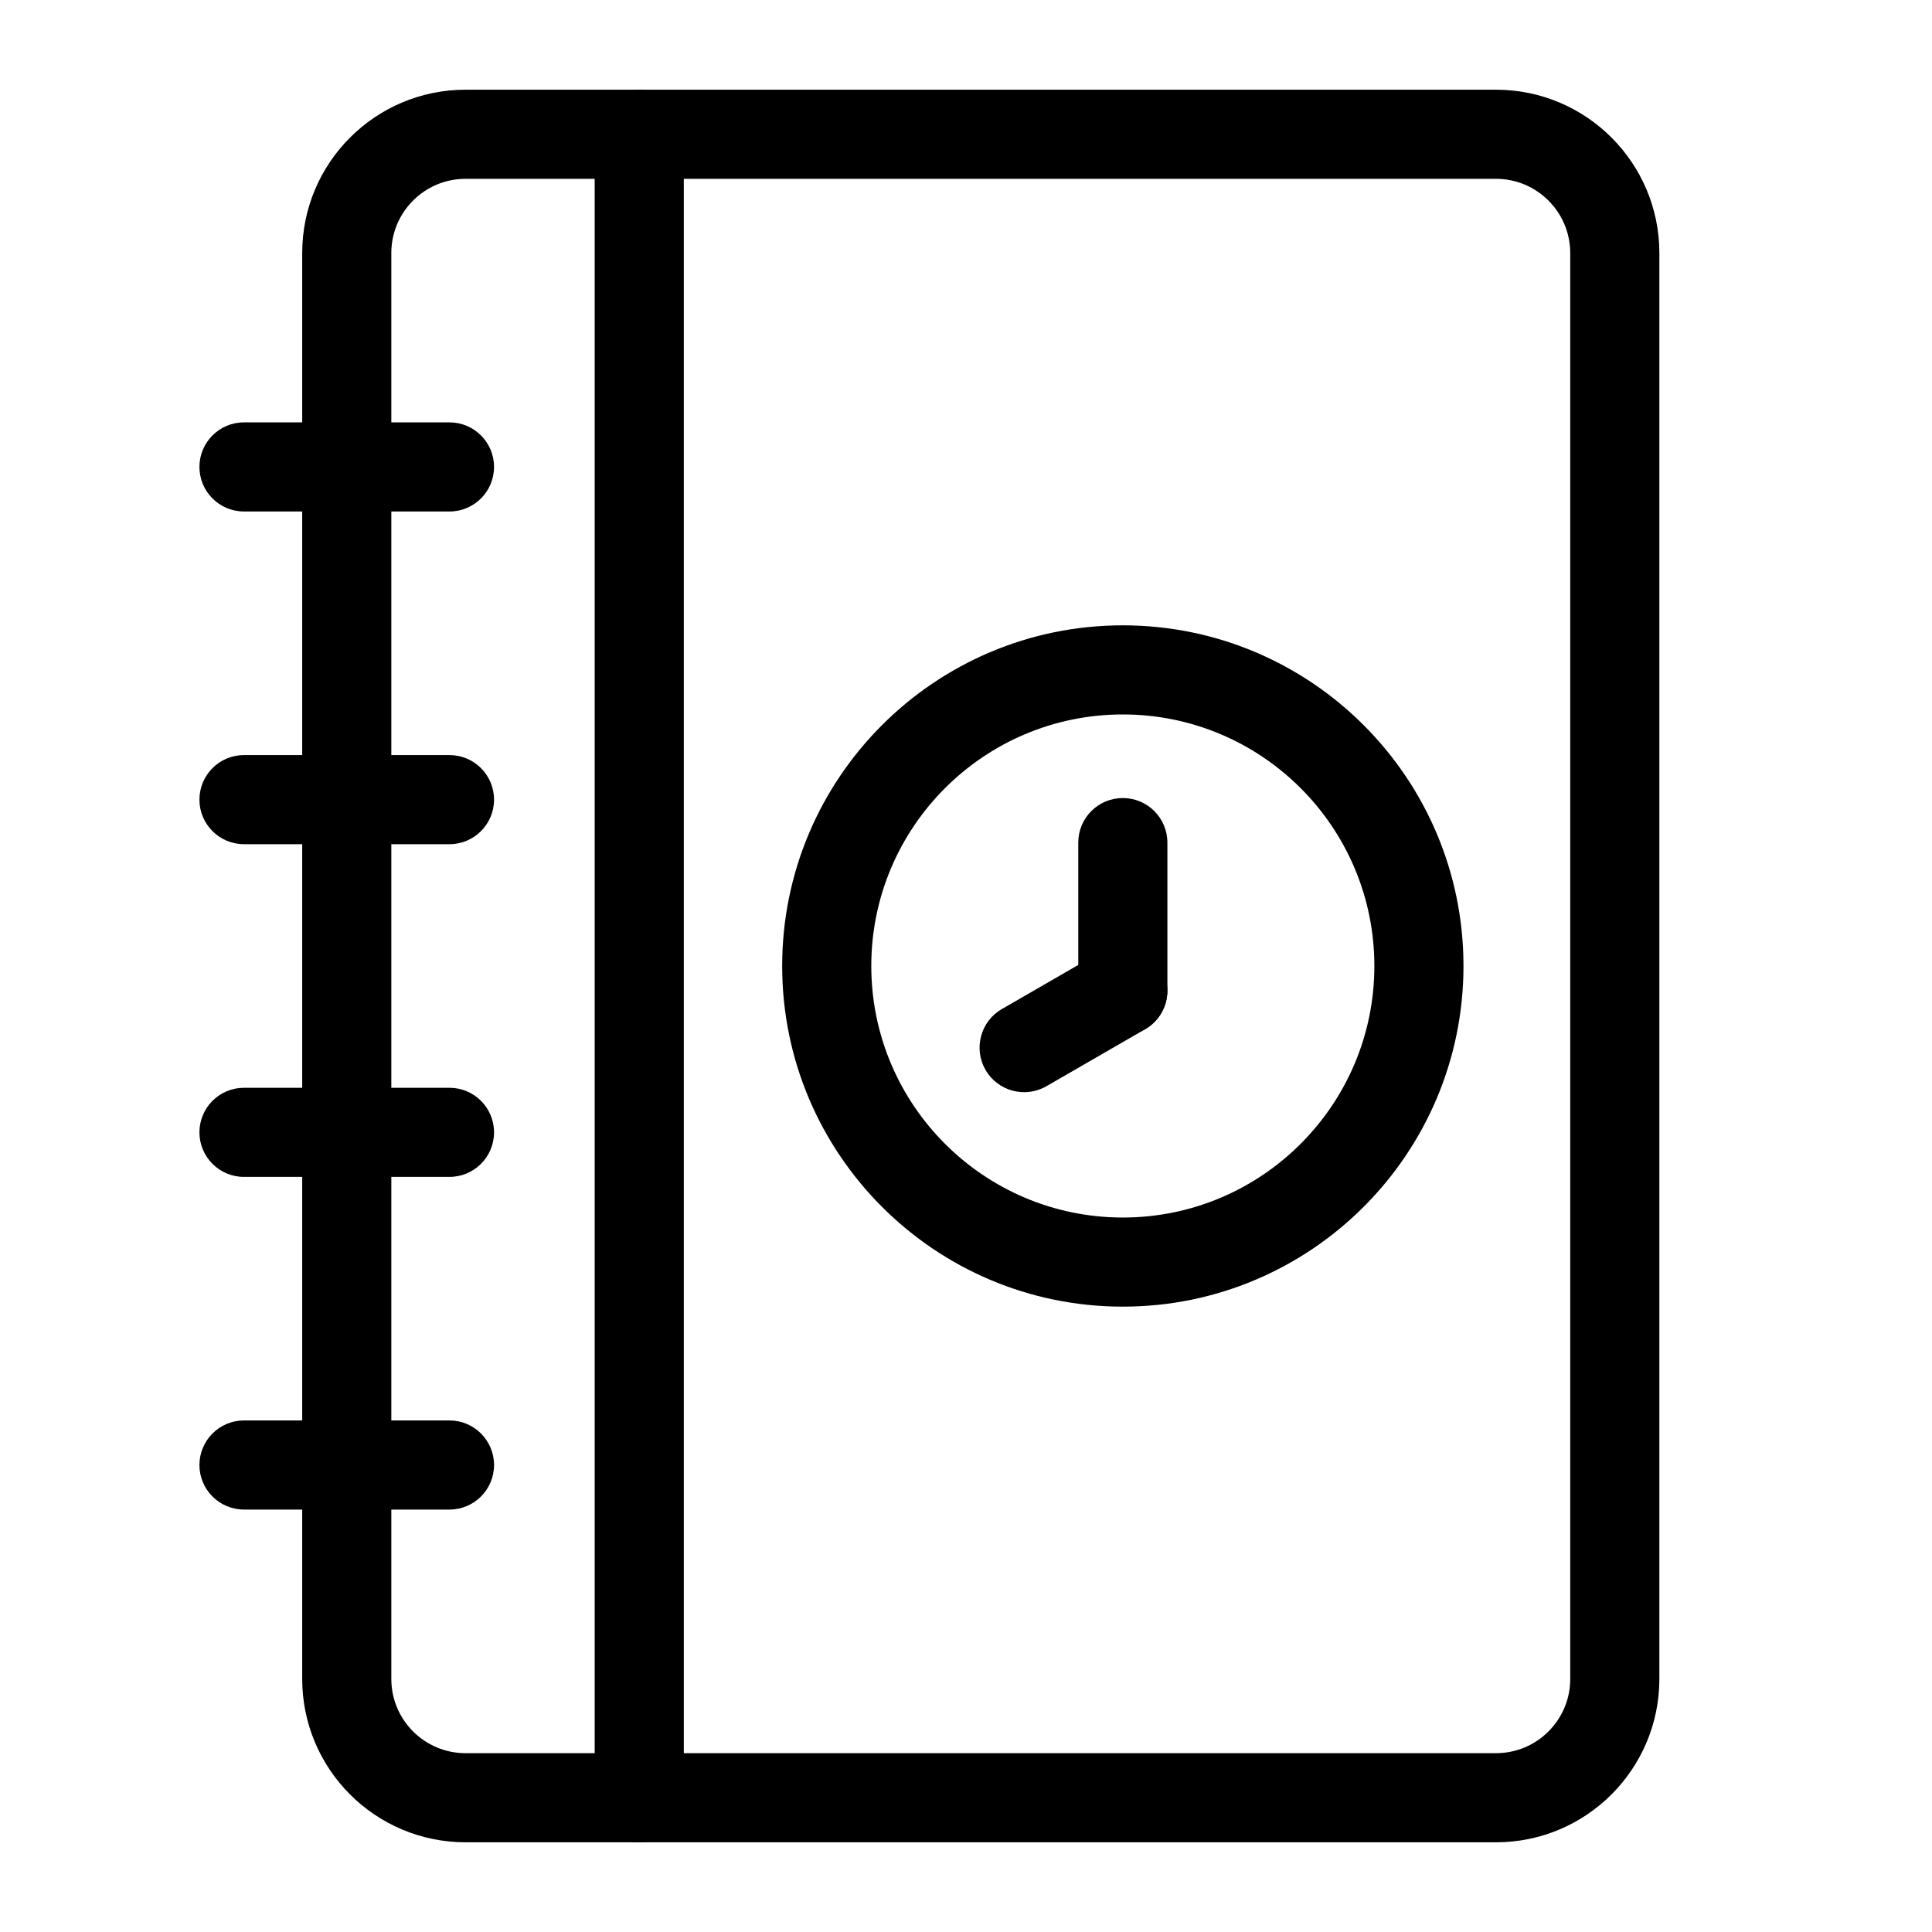 <?xml version="1.0" encoding="UTF-8"?>
<!-- Uploaded to: ICON Repo, www.svgrepo.com, Generator: ICON Repo Mixer Tools -->
<svg fill="#000000" width="800px" height="800px" version="1.1" viewBox="144 144 512 512" xmlns="http://www.w3.org/2000/svg">
 <g fill-rule="evenodd">
  <path d="m441.56 309.72c-49.828 0-90.277 40.445-90.277 90.277 0 49.828 40.445 90.277 90.277 90.277 49.828 0 90.277-40.445 90.277-90.277 0-49.828-40.445-90.277-90.277-90.277zm0 23.617c36.793 0 66.66 29.867 66.66 66.66s-29.867 66.66-66.66 66.66-66.66-29.867-66.66-66.66 29.867-66.66 66.66-66.66z"/>
  <path d="m453.37 406.53v-39.234c0-6.519-5.289-11.809-11.809-11.809s-11.809 5.289-11.809 11.809v39.234c0 6.519 5.289 11.809 11.809 11.809s11.809-5.289 11.809-11.809z"/>
  <path d="m435.66 396.31-26.152 15.098c-5.652 3.258-7.59 10.484-4.328 16.137 3.258 5.637 10.484 7.574 16.137 4.312l26.152-15.098c5.652-3.258 7.59-10.484 4.328-16.137-3.258-5.637-10.484-7.574-16.137-4.312z"/>
  <path d="m583.75 211.07c0-23.914-19.398-43.297-43.297-43.297h-273.07c-23.914 0-43.297 19.383-43.297 43.297v377.86c0 23.914 19.383 43.297 43.297 43.297h273.07c23.898 0 43.297-19.383 43.297-43.297zm-23.617 0v377.86c0 10.863-8.816 19.68-19.68 19.68h-273.07c-10.879 0-19.68-8.816-19.68-19.68v-377.86c0-10.863 8.801-19.68 19.664-19.68h273.08c10.863 0 19.68 8.816 19.68 19.68z"/>
  <path d="m208.66 279.55h54.457c6.519 0 11.809-5.289 11.809-11.809 0-6.519-5.289-11.809-11.809-11.809h-54.457c-6.519 0-11.809 5.289-11.809 11.809 0 6.519 5.289 11.809 11.809 11.809z"/>
  <path d="m208.66 367.72h54.457c6.519 0 11.809-5.289 11.809-11.809 0-6.519-5.289-11.809-11.809-11.809h-54.457c-6.519 0-11.809 5.289-11.809 11.809 0 6.519 5.289 11.809 11.809 11.809z"/>
  <path d="m208.66 455.89h54.457c6.519 0 11.809-5.289 11.809-11.809s-5.289-11.809-11.809-11.809h-54.457c-6.519 0-11.809 5.289-11.809 11.809s5.289 11.809 11.809 11.809z"/>
  <path d="m208.66 544.05h54.457c6.519 0 11.809-5.289 11.809-11.809 0-6.519-5.289-11.809-11.809-11.809h-54.457c-6.519 0-11.809 5.289-11.809 11.809 0 6.519 5.289 11.809 11.809 11.809z"/>
  <path d="m301.6 179.58v440.86c0 6.519 5.289 11.809 11.809 11.809s11.809-5.289 11.809-11.809v-440.86c0-6.519-5.289-11.809-11.809-11.809s-11.809 5.289-11.809 11.809z"/>
 </g>
</svg>